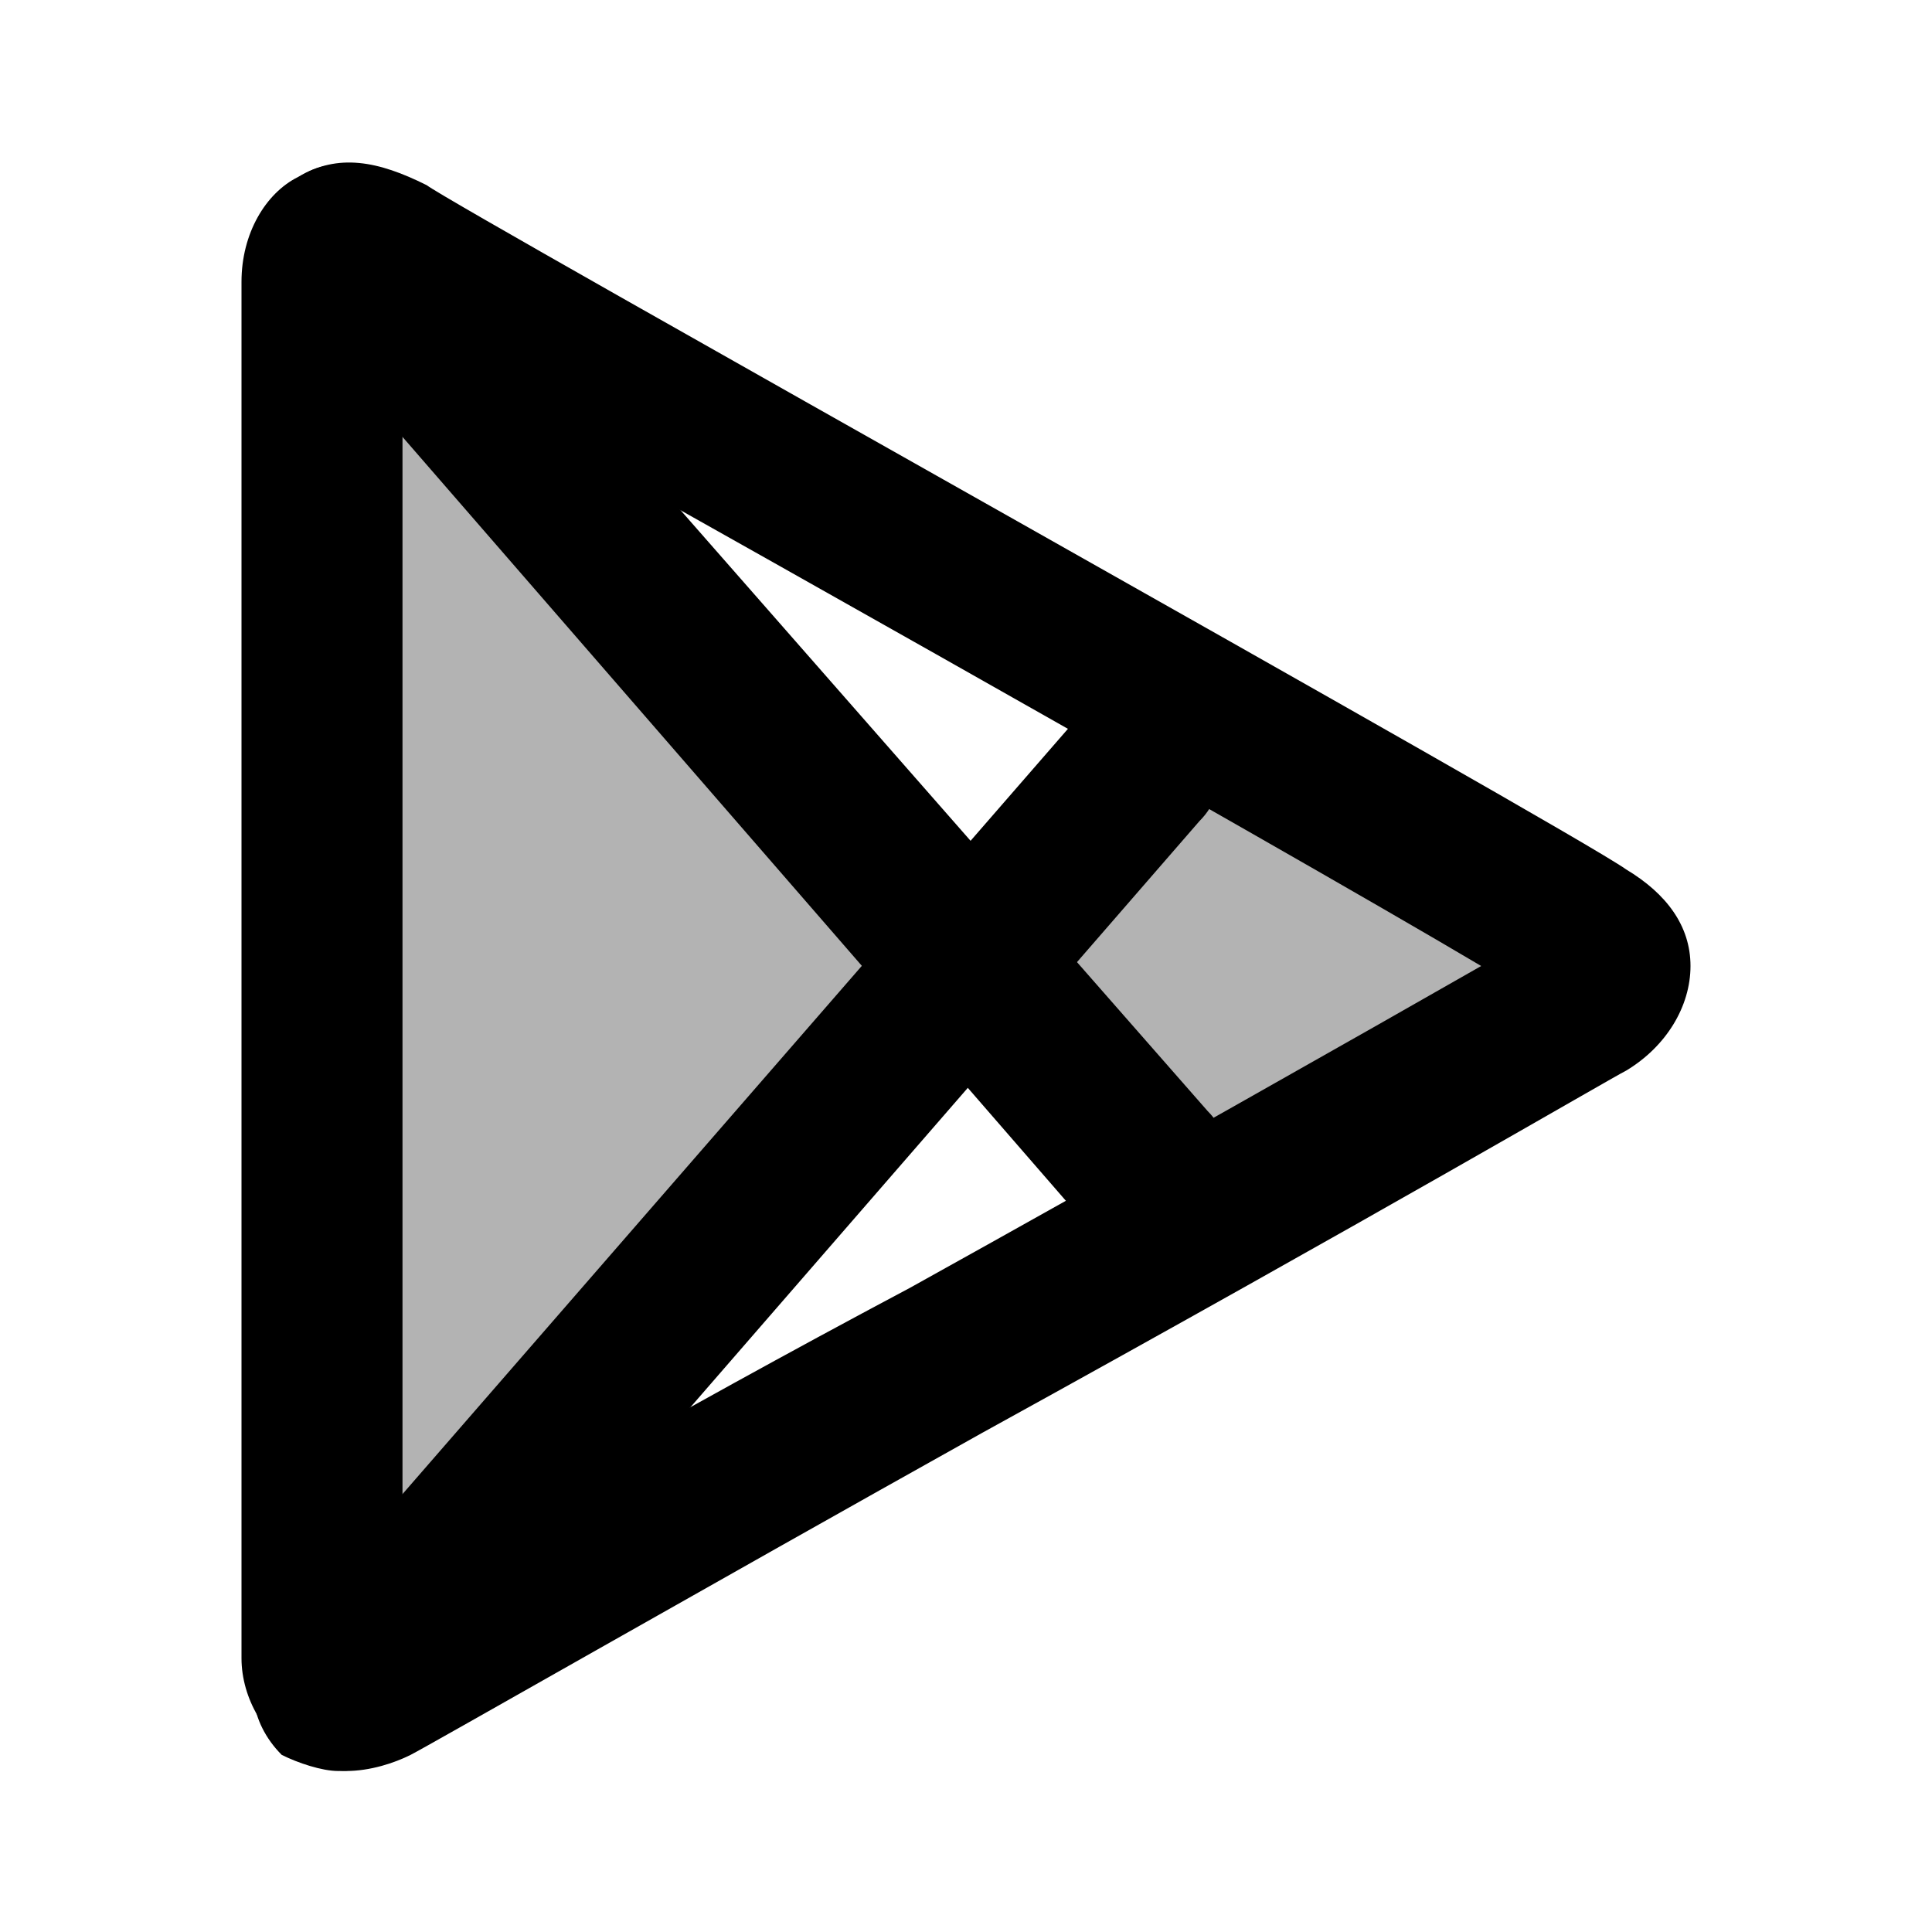 <?xml version="1.0" encoding="utf-8"?>
<svg xmlns="http://www.w3.org/2000/svg" viewBox="0 0 24 24">
  <path d="M12 12L15 9 20 12 15 15zM4 3L12 12 4 21z" opacity=".3"/>
  <path d="M4.2,22c-0.2,0-0.5-0.1-0.7-0.2c-0.4-0.4-0.5-1-0.1-1.4l10-11.5c0.4-0.4,1-0.5,1.4-0.1c0.4,0.4,0.5,1,0.1,1.4L5,21.6 C4.8,21.9,4.5,22,4.2,22z"/>
  <path d="M4.3,22c-0.2,0-0.4-0.1-0.6-0.2C3.3,21.6,3,21.1,3,20.6V3.5c0-0.6,0.3-1.1,0.7-1.3c0.5-0.3,1-0.2,1.6,0.1c0,0,0,0,0,0l0,0 c0.4,0.3,14.2,8,14.9,8.5c0.5,0.3,0.8,0.7,0.8,1.2c0,0.5-0.3,1-0.8,1.3c-0.2,0.1-3.1,1.8-8,4.5c-3.4,1.9-6.9,3.9-7.1,4 C4.9,21.9,4.6,22,4.3,22z M5,4.4v15.1c1.1-0.6,3.1-1.8,6.3-3.5c2.7-1.5,5.7-3.2,7.1-4C15.7,10.4,7.5,5.8,5,4.4z M4.3,4 C4.3,4,4.3,4,4.3,4C4.3,4,4.3,4,4.3,4L4.3,4z"/>
  <path d="M14.2,15.4c-0.3,0-0.6-0.1-0.8-0.3L3.5,3.7c-0.4-0.4-0.3-1,0.1-1.4c0.4-0.4,1-0.3,1.4,0.1L15,13.8c0.4,0.4,0.3,1-0.1,1.4 C14.7,15.3,14.5,15.4,14.2,15.4z"/>
</svg>